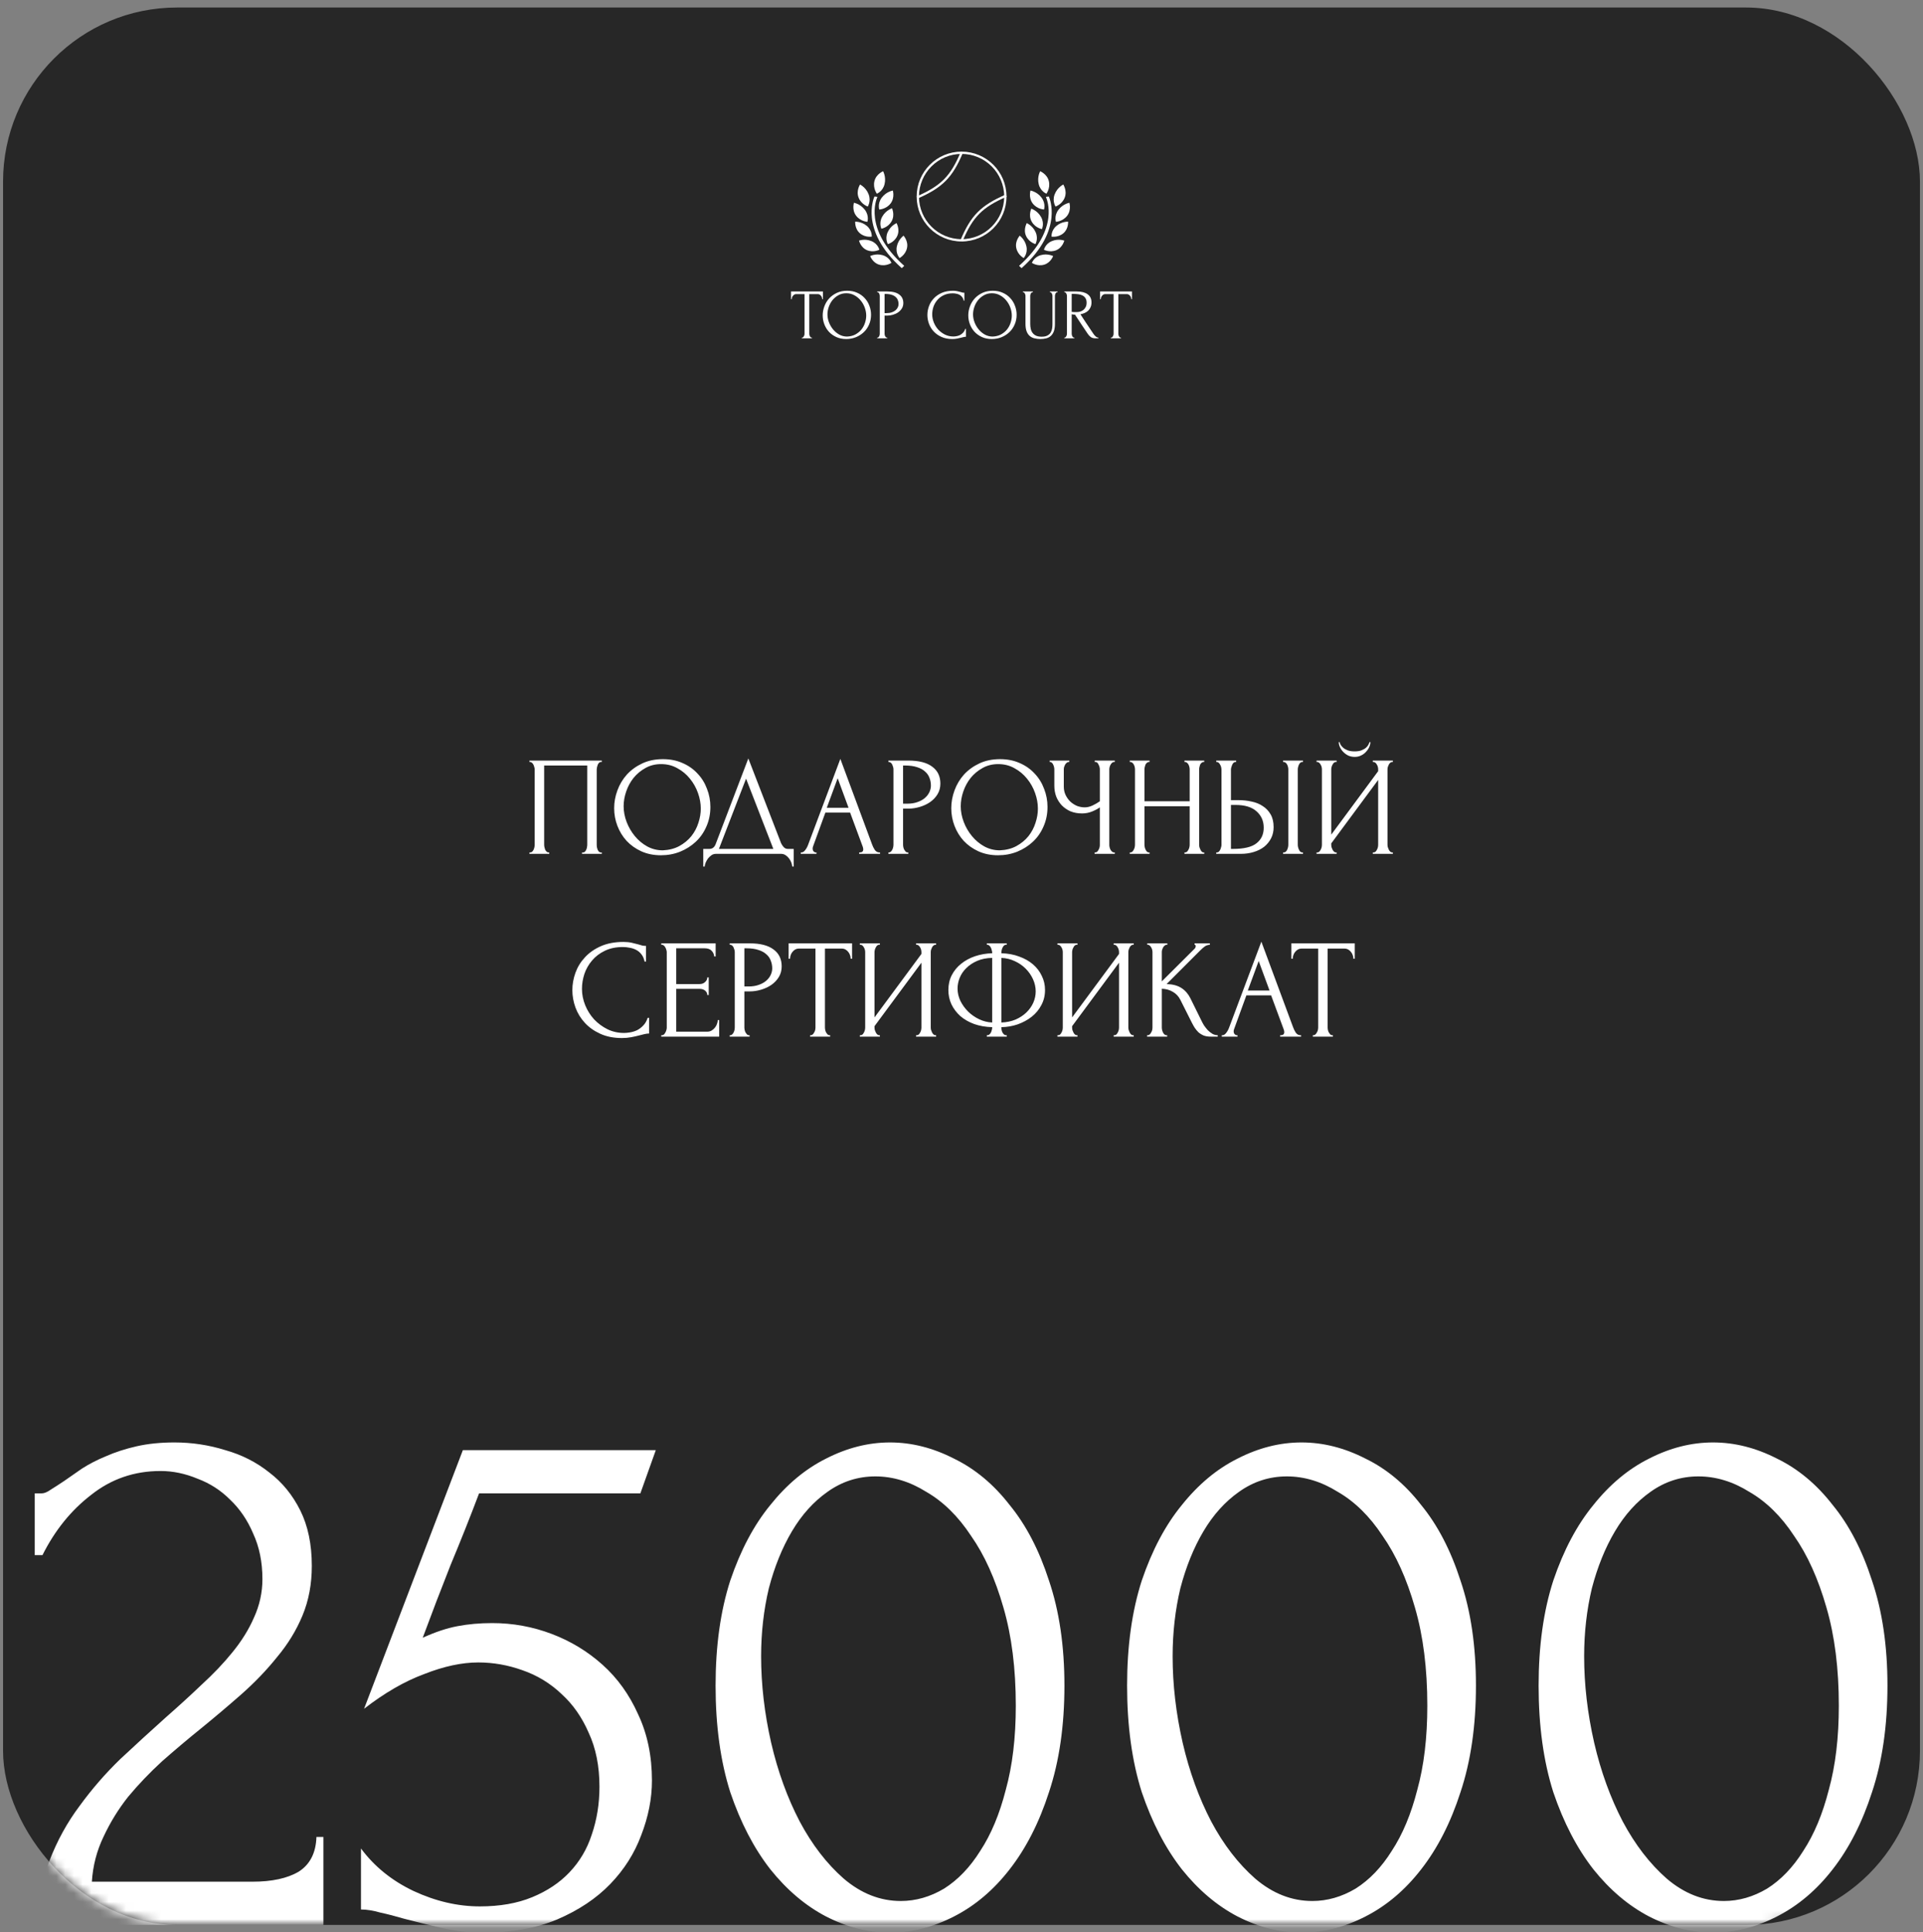 <?xml version="1.0" encoding="UTF-8"?> <svg xmlns="http://www.w3.org/2000/svg" width="221" height="222" viewBox="0 0 221 222" fill="none"><rect x="0" y="0" width="221" height="222" fill="#808080" stroke="none"/><rect x="0.352" y="0.863" width="220.297" height="220.297" rx="20" fill="#272727"></rect><mask id="mask0_430_1244" style="mask-type:alpha" maskUnits="userSpaceOnUse" x="0" y="0" width="221" height="222"><rect x="0.352" y="0.863" width="220.297" height="220.297" rx="20" fill="white"></rect></mask><g mask="url(#mask0_430_1244)"><path d="M93.268 38.791H93.309V38.872H92.15V38.791H92.191C92.234 38.791 92.273 38.775 92.305 38.742C92.338 38.709 92.365 38.671 92.387 38.628C92.414 38.584 92.433 38.538 92.444 38.489C92.455 38.435 92.46 38.386 92.46 38.342V33.79H91.514C91.427 33.79 91.351 33.809 91.285 33.847C91.22 33.885 91.166 33.934 91.122 33.994C91.079 34.048 91.046 34.111 91.024 34.181C91.003 34.247 90.992 34.312 90.992 34.377H90.91V33.488H94.573V34.377H94.492C94.492 34.312 94.481 34.247 94.459 34.181C94.437 34.111 94.405 34.048 94.361 33.994C94.318 33.934 94.263 33.885 94.198 33.847C94.133 33.809 94.057 33.79 93.97 33.79H93.007V38.342C93.007 38.386 93.012 38.435 93.023 38.489C93.034 38.538 93.05 38.584 93.072 38.628C93.099 38.671 93.126 38.709 93.154 38.742C93.186 38.775 93.224 38.791 93.268 38.791ZM97.363 33.406C97.787 33.406 98.168 33.482 98.505 33.635C98.843 33.782 99.128 33.983 99.362 34.238C99.601 34.489 99.784 34.782 99.909 35.12C100.039 35.451 100.104 35.799 100.104 36.164C100.104 36.572 100.028 36.947 99.876 37.29C99.729 37.632 99.525 37.926 99.264 38.171C99.003 38.416 98.698 38.609 98.35 38.75C98.008 38.886 97.641 38.954 97.249 38.954C96.83 38.954 96.452 38.878 96.115 38.725C95.783 38.573 95.5 38.372 95.266 38.122C95.038 37.872 94.861 37.583 94.736 37.257C94.611 36.931 94.549 36.591 94.549 36.237C94.549 35.889 94.611 35.547 94.736 35.209C94.861 34.867 95.043 34.562 95.283 34.295C95.528 34.029 95.824 33.814 96.172 33.651C96.52 33.488 96.917 33.406 97.363 33.406ZM97.355 38.669C97.719 38.652 98.038 38.571 98.31 38.424C98.587 38.271 98.818 38.081 99.003 37.853C99.188 37.619 99.324 37.363 99.411 37.086C99.503 36.808 99.55 36.534 99.55 36.262C99.55 35.963 99.495 35.661 99.386 35.356C99.278 35.051 99.123 34.777 98.921 34.532C98.72 34.282 98.478 34.081 98.195 33.928C97.918 33.771 97.605 33.692 97.257 33.692C96.92 33.692 96.618 33.768 96.352 33.92C96.085 34.067 95.857 34.258 95.666 34.491C95.481 34.725 95.34 34.986 95.242 35.275C95.144 35.563 95.095 35.846 95.095 36.123C95.095 36.422 95.152 36.724 95.266 37.029C95.381 37.328 95.538 37.6 95.74 37.844C95.941 38.089 96.177 38.288 96.45 38.44C96.727 38.592 97.029 38.669 97.355 38.669ZM100.812 33.488H101.971C102.574 33.488 103.031 33.605 103.341 33.839C103.657 34.067 103.814 34.393 103.814 34.818C103.814 35.046 103.76 35.25 103.651 35.429C103.542 35.609 103.398 35.761 103.219 35.886C103.045 36.006 102.846 36.099 102.623 36.164C102.406 36.229 102.188 36.262 101.971 36.262H101.661V38.342C101.661 38.386 101.666 38.435 101.677 38.489C101.688 38.538 101.704 38.584 101.726 38.628C101.753 38.671 101.78 38.709 101.807 38.742C101.84 38.775 101.878 38.791 101.922 38.791H101.962V38.872H100.812V38.791H100.853C100.891 38.791 100.926 38.775 100.959 38.742C100.992 38.709 101.019 38.671 101.041 38.628C101.062 38.584 101.079 38.538 101.09 38.489C101.1 38.435 101.106 38.386 101.106 38.342V33.994C101.106 33.917 101.084 33.831 101.041 33.733C100.997 33.635 100.934 33.58 100.853 33.569H100.812V33.488ZM101.661 33.773V35.976H101.905C102.123 35.976 102.316 35.946 102.485 35.886C102.659 35.827 102.803 35.748 102.917 35.65C103.031 35.552 103.118 35.44 103.178 35.315C103.238 35.19 103.268 35.062 103.268 34.932C103.268 34.774 103.241 34.627 103.186 34.491C103.137 34.35 103.053 34.227 102.933 34.124C102.819 34.015 102.667 33.931 102.476 33.871C102.286 33.806 102.052 33.773 101.775 33.773H101.661ZM109.5 33.7C109.098 33.7 108.747 33.773 108.448 33.92C108.154 34.062 107.909 34.249 107.713 34.483C107.518 34.712 107.371 34.97 107.273 35.258C107.18 35.547 107.134 35.832 107.134 36.115C107.134 36.436 107.197 36.751 107.322 37.061C107.447 37.366 107.618 37.638 107.836 37.877C108.059 38.111 108.317 38.301 108.611 38.448C108.905 38.59 109.223 38.66 109.565 38.66C109.663 38.66 109.777 38.649 109.908 38.628C110.044 38.606 110.177 38.565 110.308 38.505C110.438 38.44 110.558 38.35 110.667 38.236C110.781 38.122 110.868 37.972 110.928 37.787H111.009V38.693C110.928 38.693 110.841 38.704 110.748 38.725C110.661 38.747 110.563 38.772 110.455 38.799C110.313 38.837 110.155 38.872 109.981 38.905C109.813 38.938 109.633 38.954 109.443 38.954C108.97 38.954 108.554 38.872 108.195 38.709C107.836 38.546 107.537 38.334 107.297 38.073C107.058 37.812 106.879 37.518 106.759 37.192C106.639 36.86 106.579 36.526 106.579 36.188C106.579 35.851 106.639 35.517 106.759 35.185C106.879 34.853 107.061 34.557 107.305 34.295C107.55 34.029 107.858 33.814 108.227 33.651C108.597 33.488 109.032 33.406 109.533 33.406C109.712 33.406 109.873 33.423 110.014 33.455C110.161 33.488 110.291 33.52 110.406 33.553C110.487 33.58 110.561 33.602 110.626 33.618C110.697 33.629 110.765 33.635 110.83 33.635V34.54H110.748C110.716 34.372 110.656 34.233 110.569 34.124C110.482 34.01 110.379 33.923 110.259 33.863C110.145 33.803 110.02 33.763 109.884 33.741C109.753 33.714 109.625 33.7 109.5 33.7ZM114.094 33.406C114.519 33.406 114.899 33.482 115.236 33.635C115.574 33.782 115.859 33.983 116.093 34.238C116.332 34.489 116.515 34.782 116.64 35.12C116.77 35.451 116.836 35.799 116.836 36.164C116.836 36.572 116.759 36.947 116.607 37.29C116.46 37.632 116.256 37.926 115.995 38.171C115.734 38.416 115.43 38.609 115.082 38.75C114.739 38.886 114.372 38.954 113.98 38.954C113.561 38.954 113.183 38.878 112.846 38.725C112.514 38.573 112.231 38.372 111.998 38.122C111.769 37.872 111.592 37.583 111.467 37.257C111.342 36.931 111.28 36.591 111.28 36.237C111.28 35.889 111.342 35.547 111.467 35.209C111.592 34.867 111.775 34.562 112.014 34.295C112.259 34.029 112.555 33.814 112.903 33.651C113.251 33.488 113.648 33.406 114.094 33.406ZM114.086 38.669C114.451 38.652 114.769 38.571 115.041 38.424C115.318 38.271 115.549 38.081 115.734 37.853C115.919 37.619 116.055 37.363 116.142 37.086C116.235 36.808 116.281 36.534 116.281 36.262C116.281 35.963 116.226 35.661 116.118 35.356C116.009 35.051 115.854 34.777 115.653 34.532C115.451 34.282 115.209 34.081 114.926 33.928C114.649 33.771 114.336 33.692 113.988 33.692C113.651 33.692 113.349 33.768 113.083 33.92C112.816 34.067 112.588 34.258 112.397 34.491C112.212 34.725 112.071 34.986 111.973 35.275C111.875 35.563 111.826 35.846 111.826 36.123C111.826 36.422 111.883 36.724 111.998 37.029C112.112 37.328 112.27 37.6 112.471 37.844C112.672 38.089 112.909 38.288 113.181 38.44C113.458 38.592 113.76 38.669 114.086 38.669ZM117.551 33.488H118.71V33.569H118.669C118.626 33.569 118.587 33.586 118.555 33.618C118.522 33.646 118.492 33.681 118.465 33.724C118.443 33.768 118.427 33.814 118.416 33.863C118.405 33.912 118.4 33.956 118.4 33.994V37.216C118.4 37.428 118.422 37.624 118.465 37.804C118.509 37.983 118.582 38.138 118.685 38.269C118.789 38.399 118.925 38.503 119.093 38.579C119.262 38.649 119.469 38.685 119.713 38.685C119.985 38.685 120.203 38.641 120.366 38.554C120.529 38.467 120.654 38.356 120.741 38.22C120.828 38.078 120.885 37.921 120.913 37.746C120.94 37.572 120.953 37.401 120.953 37.233V33.994C120.953 33.956 120.948 33.912 120.937 33.863C120.926 33.814 120.907 33.768 120.88 33.724C120.858 33.681 120.831 33.646 120.798 33.618C120.766 33.586 120.73 33.569 120.692 33.569H120.652V33.488H121.541V33.569H121.5C121.457 33.569 121.418 33.586 121.386 33.618C121.359 33.646 121.331 33.681 121.304 33.724C121.282 33.768 121.266 33.814 121.255 33.863C121.244 33.912 121.239 33.956 121.239 33.994V37.208C121.239 37.562 121.195 37.853 121.108 38.081C121.021 38.304 120.902 38.481 120.749 38.611C120.597 38.742 120.418 38.832 120.211 38.881C120.01 38.929 119.795 38.954 119.567 38.954C119.322 38.954 119.093 38.927 118.881 38.872C118.675 38.823 118.495 38.734 118.343 38.603C118.19 38.473 118.071 38.296 117.984 38.073C117.897 37.844 117.853 37.559 117.853 37.216V33.994C117.853 33.956 117.848 33.912 117.837 33.863C117.826 33.814 117.807 33.768 117.78 33.724C117.758 33.681 117.731 33.646 117.698 33.618C117.666 33.586 117.63 33.569 117.592 33.569H117.551V33.488ZM123.425 38.791H123.466V38.872H122.316V38.791H122.357C122.395 38.791 122.43 38.775 122.463 38.742C122.495 38.709 122.522 38.671 122.544 38.628C122.571 38.584 122.59 38.538 122.601 38.489C122.612 38.435 122.618 38.386 122.618 38.342V33.994C122.618 33.956 122.612 33.912 122.601 33.863C122.59 33.814 122.571 33.768 122.544 33.724C122.522 33.681 122.495 33.646 122.463 33.618C122.43 33.586 122.395 33.569 122.357 33.569H122.316V33.488H123.735C124.279 33.488 124.698 33.594 124.992 33.806C125.291 34.018 125.44 34.331 125.44 34.744C125.44 34.951 125.405 35.133 125.334 35.291C125.269 35.443 125.179 35.576 125.065 35.691C124.951 35.799 124.815 35.889 124.657 35.96C124.505 36.025 124.342 36.074 124.168 36.107L124.755 37.004C124.897 37.222 125.041 37.437 125.188 37.649C125.334 37.855 125.479 38.07 125.62 38.293C125.658 38.347 125.699 38.405 125.742 38.465C125.791 38.524 125.84 38.579 125.889 38.628C125.944 38.677 125.998 38.717 126.052 38.75C126.112 38.777 126.172 38.791 126.232 38.791V38.872H125.881C125.663 38.872 125.484 38.821 125.343 38.717C125.207 38.609 125.092 38.483 125 38.342C124.755 37.983 124.51 37.619 124.266 37.249C124.026 36.879 123.787 36.515 123.548 36.156C123.488 36.15 123.423 36.145 123.352 36.139C123.287 36.129 123.224 36.118 123.164 36.107V38.342C123.164 38.386 123.17 38.435 123.181 38.489C123.191 38.538 123.208 38.584 123.23 38.628C123.257 38.671 123.284 38.709 123.311 38.742C123.344 38.775 123.382 38.791 123.425 38.791ZM123.164 33.765V35.837H123.205C123.249 35.843 123.317 35.848 123.409 35.854C123.507 35.854 123.627 35.854 123.768 35.854C123.882 35.854 124.002 35.837 124.127 35.805C124.257 35.767 124.377 35.707 124.486 35.625C124.6 35.538 124.693 35.427 124.763 35.291C124.839 35.155 124.877 34.984 124.877 34.777C124.877 34.57 124.837 34.402 124.755 34.271C124.679 34.141 124.57 34.037 124.429 33.961C124.293 33.885 124.127 33.833 123.931 33.806C123.735 33.779 123.52 33.765 123.287 33.765H123.164ZM128.786 38.791H128.826V38.872H127.668V38.791H127.709C127.752 38.791 127.79 38.775 127.823 38.742C127.856 38.709 127.883 38.671 127.905 38.628C127.932 38.584 127.951 38.538 127.962 38.489C127.973 38.435 127.978 38.386 127.978 38.342V33.79H127.032C126.945 33.79 126.868 33.809 126.803 33.847C126.738 33.885 126.684 33.934 126.64 33.994C126.597 34.048 126.564 34.111 126.542 34.181C126.52 34.247 126.509 34.312 126.509 34.377H126.428V33.488H130.091V34.377H130.009C130.009 34.312 129.999 34.247 129.977 34.181C129.955 34.111 129.922 34.048 129.879 33.994C129.835 33.934 129.781 33.885 129.716 33.847C129.65 33.809 129.574 33.79 129.487 33.79H128.525V38.342C128.525 38.386 128.53 38.435 128.541 38.489C128.552 38.538 128.568 38.584 128.59 38.628C128.617 38.671 128.644 38.709 128.671 38.742C128.704 38.775 128.742 38.791 128.786 38.791Z" fill="white"></path><path d="M119.691 22.696L119.691 22.696C119.416 22.334 119.081 22.129 118.815 22.015C118.682 21.957 118.566 21.923 118.484 21.903C118.462 21.898 118.443 21.893 118.426 21.89C118.421 21.91 118.415 21.935 118.409 21.964C118.389 22.055 118.369 22.185 118.366 22.337C118.359 22.641 118.419 23.027 118.684 23.375L118.684 23.375C118.949 23.724 119.29 23.899 119.567 23.987C119.705 24.03 119.826 24.052 119.912 24.063C119.941 24.067 119.966 24.069 119.987 24.071C119.991 24.054 119.996 24.033 120.001 24.009C120.018 23.931 120.034 23.819 120.034 23.684C120.033 23.414 119.964 23.055 119.691 22.696Z" fill="white"></path><path d="M119.647 24.938L119.647 24.938C119.428 24.545 119.129 24.297 118.884 24.148C118.762 24.073 118.654 24.023 118.576 23.992C118.556 23.984 118.537 23.977 118.521 23.971C118.513 23.991 118.504 24.014 118.494 24.041C118.462 24.128 118.424 24.252 118.399 24.4C118.35 24.697 118.355 25.084 118.566 25.461L118.566 25.461C118.777 25.84 119.086 26.058 119.344 26.183C119.473 26.245 119.589 26.284 119.672 26.306C119.7 26.314 119.724 26.32 119.743 26.324C119.75 26.308 119.758 26.289 119.766 26.266C119.793 26.192 119.825 26.084 119.844 25.952C119.881 25.688 119.864 25.327 119.647 24.938Z" fill="white"></path><path d="M119.02 26.678L119.02 26.678C118.839 26.274 118.567 26.005 118.34 25.838C118.227 25.754 118.125 25.696 118.052 25.659C118.032 25.649 118.015 25.641 117.999 25.634C117.99 25.652 117.979 25.674 117.967 25.7C117.928 25.783 117.88 25.901 117.843 26.044C117.77 26.33 117.741 26.71 117.915 27.098L117.915 27.098C118.09 27.488 118.374 27.729 118.616 27.873C118.737 27.945 118.848 27.993 118.927 28.022C118.954 28.032 118.977 28.04 118.996 28.046C119.004 28.03 119.013 28.012 119.023 27.991C119.056 27.92 119.097 27.817 119.126 27.689C119.185 27.434 119.199 27.078 119.02 26.678Z" fill="white"></path><path d="M117.963 28.315L117.963 28.315C117.872 27.882 117.664 27.562 117.478 27.35C117.385 27.244 117.298 27.165 117.235 27.113C117.218 27.099 117.202 27.087 117.189 27.077C117.176 27.093 117.16 27.112 117.143 27.135C117.087 27.207 117.015 27.313 116.949 27.445C116.815 27.709 116.707 28.073 116.794 28.489L116.794 28.489C116.881 28.907 117.107 29.204 117.313 29.397C117.416 29.493 117.513 29.563 117.585 29.609C117.608 29.624 117.629 29.636 117.646 29.646C117.658 29.633 117.671 29.617 117.685 29.598C117.732 29.537 117.794 29.445 117.85 29.326C117.962 29.089 118.052 28.745 117.963 28.315Z" fill="white"></path><path d="M119.375 21.163V21.163C119.266 20.721 119.317 20.332 119.395 20.053C119.434 19.913 119.48 19.802 119.516 19.726C119.526 19.705 119.535 19.687 119.542 19.672C119.562 19.681 119.585 19.692 119.611 19.705C119.694 19.747 119.808 19.813 119.928 19.906C120.169 20.091 120.432 20.381 120.536 20.805V20.805C120.64 21.232 120.562 21.607 120.457 21.877C120.405 22.012 120.345 22.12 120.299 22.194C120.284 22.219 120.27 22.24 120.259 22.256C120.243 22.249 120.223 22.24 120.202 22.229C120.13 22.193 120.032 22.135 119.928 22.05C119.719 21.88 119.483 21.601 119.375 21.163Z" fill="white"></path><path d="M121.208 22.326L121.208 22.326C121.371 21.901 121.635 21.611 121.858 21.427C121.97 21.334 122.071 21.269 122.144 21.227C122.164 21.215 122.181 21.206 122.197 21.198C122.207 21.216 122.22 21.238 122.234 21.264C122.278 21.346 122.334 21.465 122.38 21.61C122.471 21.899 122.522 22.288 122.365 22.695L122.365 22.695C122.208 23.105 121.93 23.369 121.689 23.53C121.569 23.611 121.459 23.666 121.379 23.701C121.352 23.712 121.329 23.721 121.31 23.729C121.3 23.713 121.29 23.695 121.278 23.674C121.24 23.603 121.193 23.5 121.156 23.37C121.081 23.111 121.046 22.747 121.208 22.326Z" fill="white"></path><path d="M121.638 24.108L121.638 24.108C121.911 23.744 122.245 23.538 122.511 23.422C122.644 23.364 122.759 23.329 122.841 23.309C122.863 23.303 122.882 23.299 122.899 23.295C122.905 23.316 122.911 23.341 122.917 23.369C122.937 23.461 122.957 23.59 122.962 23.742C122.97 24.046 122.911 24.433 122.648 24.782L122.648 24.782C122.384 25.132 122.044 25.308 121.768 25.398C121.63 25.442 121.509 25.465 121.423 25.476C121.394 25.48 121.369 25.482 121.349 25.484C121.344 25.467 121.339 25.446 121.334 25.422C121.317 25.344 121.3 25.232 121.299 25.097C121.299 24.827 121.366 24.468 121.638 24.108Z" fill="white"></path><path d="M121.404 25.961L121.404 25.961C121.735 25.68 122.09 25.557 122.362 25.505C122.498 25.479 122.613 25.47 122.693 25.468C122.715 25.468 122.734 25.468 122.75 25.468C122.751 25.488 122.752 25.513 122.751 25.541C122.751 25.63 122.743 25.756 122.715 25.898C122.659 26.183 122.523 26.532 122.205 26.802L122.205 26.802C121.885 27.073 121.531 27.166 121.255 27.192C121.117 27.204 120.999 27.2 120.917 27.192C120.889 27.189 120.865 27.187 120.846 27.184C120.845 27.167 120.845 27.147 120.845 27.123C120.845 27.047 120.853 26.939 120.881 26.813C120.937 26.561 121.075 26.24 121.404 25.961Z" fill="white"></path><path d="M120.881 27.702L120.881 27.702C121.283 27.535 121.658 27.527 121.933 27.561C122.071 27.578 122.183 27.605 122.26 27.628C122.281 27.634 122.299 27.64 122.314 27.645C122.309 27.665 122.302 27.688 122.293 27.715C122.265 27.799 122.219 27.916 122.149 28.043C122.009 28.297 121.772 28.588 121.387 28.747L121.387 28.747C120.999 28.908 120.634 28.888 120.363 28.828C120.228 28.797 120.117 28.757 120.041 28.724C120.015 28.713 119.993 28.703 119.976 28.695C119.98 28.679 119.986 28.659 119.993 28.637C120.017 28.564 120.058 28.464 120.123 28.352C120.253 28.13 120.483 27.867 120.881 27.702Z" fill="white"></path><path d="M119.602 29.318L119.602 29.318C120.02 29.197 120.393 29.231 120.663 29.295C120.797 29.327 120.906 29.366 120.98 29.398C121 29.406 121.017 29.414 121.032 29.421C121.025 29.439 121.015 29.462 121.003 29.488C120.966 29.569 120.907 29.68 120.823 29.798C120.655 30.035 120.388 30.297 119.987 30.413L119.987 30.413C119.584 30.529 119.223 30.469 118.961 30.378C118.83 30.333 118.725 30.281 118.652 30.24C118.628 30.226 118.608 30.214 118.591 30.203C118.597 30.188 118.605 30.169 118.615 30.148C118.647 30.078 118.698 29.983 118.776 29.88C118.93 29.673 119.187 29.437 119.602 29.318Z" fill="white"></path><path d="M120.198 22.618L120.542 22.579C120.645 22.824 120.97 23.717 120.836 25.012C120.68 26.52 119.9 28.584 117.402 30.809L117.116 30.543C119.515 28.405 120.306 26.457 120.481 25.015C120.636 23.738 120.308 22.866 120.198 22.618Z" fill="white"></path><path d="M101.344 22.696L101.344 22.696C101.619 22.334 101.954 22.129 102.22 22.015C102.353 21.957 102.469 21.923 102.551 21.903C102.573 21.898 102.592 21.893 102.609 21.89C102.615 21.91 102.62 21.935 102.627 21.964C102.646 22.055 102.666 22.185 102.67 22.337C102.676 22.641 102.616 23.027 102.351 23.375L102.351 23.375C102.086 23.724 101.745 23.899 101.469 23.987C101.33 24.03 101.209 24.052 101.123 24.063C101.094 24.067 101.069 24.069 101.049 24.071C101.044 24.054 101.039 24.033 101.034 24.009C101.017 23.931 101.001 23.819 101.001 23.684C101.002 23.414 101.071 23.055 101.344 22.696Z" fill="white"></path><path d="M101.389 24.895L101.389 24.895C101.607 24.502 101.906 24.254 102.151 24.105C102.273 24.03 102.382 23.98 102.459 23.949C102.48 23.941 102.498 23.934 102.514 23.928C102.522 23.948 102.531 23.971 102.541 23.998C102.573 24.085 102.611 24.209 102.636 24.357C102.685 24.654 102.68 25.041 102.47 25.418L102.469 25.418C102.258 25.797 101.949 26.016 101.691 26.14C101.562 26.202 101.446 26.241 101.363 26.263C101.336 26.271 101.312 26.277 101.292 26.281C101.285 26.265 101.277 26.246 101.269 26.223C101.242 26.149 101.21 26.041 101.191 25.909C101.155 25.645 101.171 25.284 101.389 24.895Z" fill="white"></path><path d="M102.015 26.68L102.015 26.68C102.196 26.276 102.468 26.007 102.695 25.84C102.808 25.756 102.91 25.698 102.984 25.661C103.003 25.651 103.021 25.642 103.036 25.636C103.045 25.654 103.057 25.676 103.069 25.702C103.107 25.785 103.155 25.903 103.192 26.046C103.266 26.332 103.294 26.712 103.12 27.1L103.12 27.1C102.946 27.489 102.661 27.731 102.419 27.875C102.298 27.947 102.188 27.995 102.108 28.024C102.082 28.034 102.058 28.042 102.04 28.048C102.031 28.032 102.022 28.014 102.012 27.992C101.979 27.922 101.938 27.819 101.909 27.691C101.85 27.436 101.836 27.08 102.015 26.68Z" fill="white"></path><path d="M103.069 28.315L103.069 28.315C103.159 27.882 103.367 27.562 103.553 27.35C103.646 27.244 103.733 27.165 103.797 27.113C103.814 27.099 103.829 27.087 103.842 27.077C103.856 27.093 103.871 27.112 103.889 27.135C103.944 27.207 104.016 27.313 104.083 27.445C104.216 27.709 104.325 28.073 104.238 28.489L104.238 28.489C104.15 28.907 103.924 29.204 103.718 29.397C103.615 29.493 103.518 29.563 103.447 29.609C103.423 29.624 103.402 29.636 103.385 29.646C103.374 29.633 103.361 29.617 103.346 29.598C103.299 29.537 103.237 29.445 103.181 29.326C103.069 29.089 102.979 28.745 103.069 28.315Z" fill="white"></path><path d="M101.656 21.163V21.163C101.765 20.721 101.714 20.332 101.636 20.053C101.597 19.913 101.551 19.802 101.515 19.726C101.506 19.705 101.497 19.687 101.489 19.672C101.47 19.681 101.446 19.692 101.42 19.705C101.337 19.747 101.223 19.813 101.103 19.906C100.862 20.091 100.6 20.381 100.495 20.805V20.805C100.391 21.232 100.469 21.607 100.574 21.877C100.627 22.012 100.686 22.12 100.732 22.194C100.747 22.219 100.761 22.24 100.772 22.256C100.789 22.249 100.808 22.24 100.83 22.229C100.901 22.193 100.999 22.135 101.103 22.05C101.312 21.88 101.549 21.601 101.656 21.163Z" fill="white"></path><path d="M99.827 22.326L99.827 22.326C99.664 21.901 99.4 21.611 99.177 21.427C99.065 21.334 98.964 21.269 98.891 21.227C98.871 21.215 98.854 21.206 98.839 21.198C98.828 21.216 98.815 21.238 98.801 21.264C98.757 21.346 98.701 21.465 98.655 21.61C98.564 21.899 98.513 22.288 98.67 22.695L98.67 22.695C98.827 23.105 99.105 23.369 99.346 23.53C99.466 23.611 99.577 23.666 99.656 23.701C99.683 23.712 99.707 23.721 99.726 23.729C99.735 23.713 99.745 23.695 99.757 23.674C99.795 23.603 99.842 23.5 99.879 23.37C99.954 23.111 99.989 22.747 99.827 22.326Z" fill="white"></path><path d="M99.397 24.108L99.397 24.108C99.124 23.744 98.79 23.538 98.524 23.422C98.391 23.364 98.276 23.329 98.194 23.309C98.172 23.303 98.153 23.299 98.136 23.295C98.131 23.316 98.125 23.341 98.118 23.369C98.099 23.461 98.078 23.59 98.074 23.742C98.065 24.046 98.124 24.433 98.387 24.782L98.387 24.782C98.651 25.132 98.991 25.308 99.267 25.398C99.405 25.442 99.526 25.465 99.612 25.476C99.641 25.48 99.666 25.482 99.686 25.484C99.691 25.467 99.696 25.446 99.701 25.422C99.718 25.344 99.736 25.232 99.736 25.097C99.736 24.827 99.669 24.468 99.397 24.108Z" fill="white"></path><path d="M99.628 25.961L99.627 25.961C99.296 25.68 98.942 25.557 98.669 25.505C98.534 25.479 98.418 25.47 98.338 25.468C98.316 25.468 98.297 25.468 98.281 25.468C98.28 25.488 98.28 25.513 98.28 25.541C98.281 25.63 98.288 25.756 98.316 25.898C98.372 26.183 98.508 26.532 98.826 26.802L98.826 26.802C99.146 27.073 99.5 27.166 99.776 27.192C99.914 27.204 100.032 27.2 100.115 27.192C100.142 27.189 100.166 27.187 100.186 27.184C100.186 27.167 100.187 27.147 100.187 27.123C100.186 27.047 100.178 26.939 100.15 26.813C100.094 26.561 99.956 26.24 99.628 25.961Z" fill="white"></path><path d="M100.154 27.702L100.154 27.702C99.752 27.535 99.377 27.527 99.102 27.561C98.965 27.578 98.853 27.605 98.775 27.628C98.754 27.634 98.736 27.64 98.721 27.645C98.726 27.665 98.733 27.688 98.742 27.715C98.77 27.799 98.816 27.916 98.886 28.043C99.027 28.297 99.263 28.588 99.648 28.747L99.648 28.747C100.036 28.908 100.402 28.888 100.672 28.828C100.807 28.797 100.918 28.757 100.994 28.724C101.02 28.713 101.042 28.703 101.059 28.695C101.055 28.679 101.049 28.659 101.042 28.637C101.018 28.564 100.977 28.464 100.912 28.352C100.782 28.13 100.552 27.867 100.154 27.702Z" fill="white"></path><path d="M101.433 29.318L101.433 29.318C101.016 29.197 100.642 29.231 100.373 29.295C100.238 29.327 100.129 29.366 100.055 29.398C100.035 29.406 100.018 29.414 100.003 29.421C100.011 29.439 100.02 29.462 100.032 29.488C100.069 29.569 100.128 29.68 100.212 29.798C100.38 30.035 100.647 30.297 101.048 30.413L101.048 30.413C101.451 30.529 101.812 30.469 102.074 30.378C102.205 30.333 102.31 30.281 102.383 30.24C102.407 30.226 102.428 30.214 102.444 30.203C102.438 30.188 102.43 30.169 102.42 30.148C102.388 30.078 102.337 29.983 102.26 29.88C102.105 29.673 101.848 29.437 101.433 29.318Z" fill="white"></path><path d="M100.837 22.618L100.493 22.579C100.39 22.824 100.065 23.717 100.199 25.012C100.356 26.52 101.136 28.584 103.634 30.809L103.919 30.543C101.52 28.405 100.729 26.457 100.554 25.015C100.399 23.738 100.727 22.866 100.837 22.618Z" fill="white"></path><path d="M110.509 27.611C113.287 27.611 115.538 25.359 115.538 22.582C115.538 19.804 113.287 17.553 110.509 17.553C107.732 17.553 105.48 19.804 105.48 22.582C105.48 25.359 107.732 27.611 110.509 27.611Z" stroke="white" stroke-width="0.265"></path><path d="M110.537 17.5C109.359 20.323 108.224 21.455 105.402 22.688" stroke="white" stroke-width="0.265"></path><path d="M110.5 27.66C111.678 24.837 112.814 23.706 115.635 22.473" stroke="white" stroke-width="0.265"></path><path d="M60.848 97.939H60.93C61.016 97.939 61.092 97.912 61.157 97.858C61.222 97.793 61.276 97.717 61.319 97.631C61.363 97.533 61.395 97.436 61.417 97.338C61.438 97.23 61.449 97.133 61.449 97.046V88.391C61.449 88.315 61.433 88.228 61.401 88.131C61.379 88.033 61.346 87.941 61.303 87.855C61.26 87.768 61.206 87.698 61.141 87.644C61.076 87.579 61.005 87.546 60.93 87.546H60.848V87.384H69.163V87.546H69.033C68.957 87.546 68.892 87.579 68.838 87.644C68.784 87.698 68.735 87.773 68.692 87.871C68.659 87.958 68.632 88.05 68.611 88.147C68.589 88.244 68.578 88.326 68.578 88.391V97.046C68.578 97.133 68.584 97.225 68.594 97.322C68.616 97.419 68.643 97.517 68.676 97.614C68.719 97.701 68.768 97.777 68.822 97.842C68.887 97.907 68.957 97.939 69.033 97.939H69.163V98.102H66.889V97.939H67.035C67.111 97.939 67.176 97.907 67.23 97.842C67.295 97.777 67.344 97.701 67.376 97.614C67.42 97.528 67.447 97.436 67.458 97.338C67.479 97.23 67.49 97.133 67.49 97.046V87.952H62.537V97.046C62.537 97.133 62.548 97.23 62.57 97.338C62.591 97.436 62.618 97.528 62.651 97.614C62.694 97.701 62.748 97.777 62.813 97.842C62.878 97.907 62.954 97.939 63.041 97.939H63.122V98.102H60.848V97.939ZM76.185 87.221C77.029 87.221 77.787 87.373 78.458 87.676C79.13 87.968 79.698 88.369 80.163 88.878C80.64 89.376 81.002 89.96 81.251 90.632C81.511 91.292 81.641 91.985 81.641 92.71C81.641 93.522 81.49 94.269 81.187 94.951C80.894 95.633 80.488 96.218 79.969 96.705C79.449 97.192 78.843 97.576 78.15 97.858C77.468 98.129 76.737 98.264 75.958 98.264C75.124 98.264 74.372 98.112 73.7 97.809C73.04 97.506 72.477 97.106 72.011 96.608C71.557 96.11 71.205 95.536 70.956 94.886C70.707 94.237 70.582 93.56 70.582 92.856C70.582 92.163 70.707 91.481 70.956 90.81C71.205 90.128 71.568 89.522 72.044 88.991C72.531 88.461 73.121 88.033 73.814 87.709C74.507 87.384 75.297 87.221 76.185 87.221ZM76.169 97.696C76.894 97.663 77.527 97.501 78.069 97.208C78.621 96.905 79.081 96.526 79.449 96.072C79.817 95.606 80.088 95.097 80.261 94.545C80.445 93.993 80.537 93.446 80.537 92.905C80.537 92.31 80.429 91.709 80.212 91.103C79.996 90.496 79.687 89.95 79.287 89.462C78.886 88.964 78.404 88.564 77.841 88.261C77.289 87.947 76.667 87.79 75.974 87.79C75.303 87.79 74.702 87.941 74.171 88.244C73.641 88.537 73.186 88.916 72.807 89.381C72.439 89.847 72.158 90.366 71.963 90.94C71.768 91.514 71.671 92.077 71.671 92.629C71.671 93.224 71.784 93.825 72.011 94.431C72.239 95.027 72.553 95.568 72.953 96.055C73.354 96.543 73.825 96.938 74.366 97.241C74.918 97.544 75.519 97.696 76.169 97.696ZM91.214 97.533V99.563H91.051C91.04 99.422 91.002 99.265 90.938 99.092C90.873 98.919 90.781 98.757 90.661 98.605C90.553 98.464 90.423 98.345 90.272 98.248C90.12 98.15 89.952 98.102 89.768 98.102H82.282C82.098 98.102 81.93 98.15 81.779 98.248C81.627 98.356 81.492 98.481 81.373 98.621C81.264 98.773 81.172 98.935 81.097 99.108C81.032 99.282 80.994 99.433 80.983 99.563H80.821V97.533H81.535C81.882 97.533 82.125 97.333 82.266 96.932L86.001 87.14L89.768 96.884C89.844 97.046 89.947 97.198 90.077 97.338C90.207 97.468 90.358 97.533 90.531 97.533H91.214ZM82.623 97.533H88.875L85.741 89.462L82.623 97.533ZM98.737 97.939H98.818C99.078 97.939 99.208 97.82 99.208 97.582C99.208 97.495 99.192 97.403 99.159 97.306L97.698 93.36H94.856L93.443 97.241C93.41 97.328 93.394 97.409 93.394 97.484C93.394 97.625 93.432 97.739 93.508 97.826C93.584 97.901 93.665 97.939 93.751 97.939H93.833V98.102H92.03V97.939H92.111C92.252 97.939 92.388 97.858 92.517 97.696C92.658 97.522 92.772 97.322 92.858 97.095L96.577 87.189L100.215 96.997C100.29 97.214 100.393 97.425 100.523 97.631C100.664 97.836 100.843 97.939 101.059 97.939H101.14V98.102H98.737V97.939ZM95.018 92.808H97.519L96.269 89.414L95.018 92.808ZM102.096 87.384H104.402C105.604 87.384 106.513 87.617 107.13 88.082C107.758 88.537 108.072 89.186 108.072 90.031C108.072 90.485 107.964 90.891 107.747 91.249C107.531 91.606 107.244 91.909 106.886 92.158C106.54 92.396 106.145 92.58 105.701 92.71C105.268 92.84 104.835 92.905 104.402 92.905H103.785V97.046C103.785 97.133 103.796 97.23 103.817 97.338C103.839 97.436 103.871 97.528 103.915 97.614C103.969 97.701 104.023 97.777 104.077 97.842C104.142 97.907 104.218 97.939 104.304 97.939H104.386V98.102H102.096V97.939H102.177C102.253 97.939 102.323 97.907 102.388 97.842C102.453 97.777 102.507 97.701 102.551 97.614C102.594 97.528 102.626 97.436 102.648 97.338C102.67 97.23 102.681 97.133 102.681 97.046V88.391C102.681 88.239 102.637 88.066 102.551 87.871C102.464 87.676 102.339 87.568 102.177 87.546H102.096V87.384ZM103.785 87.952V92.337H104.272C104.705 92.337 105.089 92.277 105.425 92.158C105.771 92.039 106.058 91.882 106.286 91.687C106.513 91.492 106.686 91.27 106.805 91.021C106.924 90.772 106.984 90.518 106.984 90.258C106.984 89.944 106.93 89.652 106.821 89.381C106.724 89.1 106.556 88.856 106.318 88.65C106.091 88.434 105.788 88.266 105.409 88.147C105.03 88.017 104.564 87.952 104.012 87.952H103.785ZM114.927 87.221C115.772 87.221 116.529 87.373 117.201 87.676C117.872 87.968 118.44 88.369 118.906 88.878C119.382 89.376 119.745 89.96 119.994 90.632C120.254 91.292 120.384 91.985 120.384 92.71C120.384 93.522 120.232 94.269 119.929 94.951C119.637 95.633 119.231 96.218 118.711 96.705C118.191 97.192 117.585 97.576 116.892 97.858C116.21 98.129 115.479 98.264 114.7 98.264C113.866 98.264 113.114 98.112 112.443 97.809C111.782 97.506 111.219 97.106 110.754 96.608C110.299 96.11 109.947 95.536 109.698 94.886C109.449 94.237 109.325 93.56 109.325 92.856C109.325 92.163 109.449 91.481 109.698 90.81C109.947 90.128 110.31 89.522 110.786 88.991C111.273 88.461 111.863 88.033 112.556 87.709C113.249 87.384 114.039 87.221 114.927 87.221ZM114.911 97.696C115.636 97.663 116.27 97.501 116.811 97.208C117.363 96.905 117.823 96.526 118.191 96.072C118.559 95.606 118.83 95.097 119.003 94.545C119.187 93.993 119.279 93.446 119.279 92.905C119.279 92.31 119.171 91.709 118.954 91.103C118.738 90.496 118.429 89.95 118.029 89.462C117.628 88.964 117.147 88.564 116.584 88.261C116.031 87.947 115.409 87.79 114.716 87.79C114.045 87.79 113.444 87.941 112.914 88.244C112.383 88.537 111.928 88.916 111.549 89.381C111.181 89.847 110.9 90.366 110.705 90.94C110.51 91.514 110.413 92.077 110.413 92.629C110.413 93.224 110.526 93.825 110.754 94.431C110.981 95.027 111.295 95.568 111.696 96.055C112.096 96.543 112.567 96.938 113.108 97.241C113.661 97.544 114.261 97.696 114.911 97.696ZM125.797 97.939H125.878C125.954 97.939 126.024 97.912 126.089 97.858C126.154 97.793 126.208 97.717 126.252 97.631C126.306 97.544 126.344 97.452 126.365 97.355C126.387 97.257 126.398 97.165 126.398 97.079V92.759C126.181 92.921 125.889 93.078 125.521 93.23C125.153 93.381 124.763 93.457 124.352 93.457C123.865 93.457 123.421 93.376 123.02 93.214C122.63 93.04 122.295 92.808 122.013 92.515C121.743 92.223 121.531 91.887 121.38 91.508C121.239 91.119 121.169 90.707 121.169 90.274V88.391C121.169 88.315 121.158 88.228 121.136 88.131C121.115 88.033 121.082 87.941 121.039 87.855C121.006 87.768 120.958 87.698 120.893 87.644C120.839 87.579 120.779 87.546 120.714 87.546H120.633V87.384H122.89V87.546H122.809C122.722 87.546 122.647 87.579 122.582 87.644C122.517 87.698 122.457 87.768 122.403 87.855C122.36 87.941 122.322 88.033 122.289 88.131C122.268 88.228 122.257 88.315 122.257 88.391V90.372C122.257 90.729 122.327 91.054 122.468 91.346C122.609 91.638 122.793 91.893 123.02 92.109C123.247 92.315 123.502 92.477 123.783 92.597C124.076 92.705 124.368 92.759 124.66 92.759C124.953 92.759 125.25 92.689 125.553 92.548C125.857 92.407 126.138 92.245 126.398 92.061V88.391C126.398 88.315 126.387 88.234 126.365 88.147C126.344 88.05 126.311 87.963 126.268 87.887C126.235 87.801 126.192 87.725 126.138 87.66C126.084 87.595 126.019 87.557 125.943 87.546H125.813V87.384H128.119V87.546H127.989C127.913 87.557 127.843 87.595 127.778 87.66C127.713 87.725 127.659 87.801 127.616 87.887C127.572 87.963 127.54 88.05 127.518 88.147C127.497 88.234 127.486 88.315 127.486 88.391V97.079C127.486 97.154 127.497 97.241 127.518 97.338C127.54 97.436 127.572 97.528 127.616 97.614C127.659 97.69 127.713 97.76 127.778 97.826C127.843 97.891 127.913 97.928 127.989 97.939H128.119V98.102H125.797V97.939ZM136.122 97.939H136.203C136.279 97.939 136.349 97.912 136.414 97.858C136.479 97.793 136.533 97.717 136.577 97.631C136.631 97.533 136.669 97.436 136.69 97.338C136.712 97.23 136.723 97.133 136.723 97.046V92.629H131.526V97.046C131.526 97.133 131.537 97.23 131.559 97.338C131.58 97.436 131.613 97.528 131.656 97.614C131.699 97.701 131.748 97.777 131.802 97.842C131.867 97.907 131.943 97.939 132.03 97.939H132.111V98.102H129.837V97.939H129.919C129.994 97.939 130.065 97.912 130.13 97.858C130.195 97.793 130.249 97.717 130.292 97.631C130.346 97.533 130.384 97.436 130.406 97.338C130.427 97.23 130.438 97.133 130.438 97.046V88.391C130.438 88.315 130.427 88.228 130.406 88.131C130.384 88.033 130.352 87.941 130.308 87.855C130.265 87.768 130.211 87.698 130.146 87.644C130.081 87.579 130.005 87.546 129.919 87.546H129.837V87.384H132.111V87.546H132.03C131.943 87.546 131.867 87.579 131.802 87.644C131.737 87.698 131.683 87.768 131.64 87.855C131.607 87.941 131.58 88.033 131.559 88.131C131.537 88.228 131.526 88.315 131.526 88.391V92.061H136.723V88.391C136.723 88.315 136.712 88.228 136.69 88.131C136.669 88.033 136.636 87.941 136.593 87.855C136.549 87.768 136.495 87.698 136.43 87.644C136.365 87.579 136.29 87.546 136.203 87.546H136.122V87.384H138.395V87.546H138.314C138.228 87.546 138.152 87.579 138.087 87.644C138.022 87.698 137.968 87.768 137.924 87.855C137.892 87.941 137.865 88.033 137.843 88.131C137.822 88.228 137.811 88.315 137.811 88.391V97.046C137.811 97.133 137.822 97.23 137.843 97.338C137.876 97.436 137.914 97.528 137.957 97.614C138 97.701 138.049 97.777 138.103 97.842C138.168 97.907 138.238 97.939 138.314 97.939H138.395V98.102H136.122V97.939ZM139.777 97.939H139.858C139.934 97.939 140.004 97.912 140.069 97.858C140.134 97.793 140.188 97.717 140.231 97.631C140.275 97.544 140.307 97.452 140.329 97.355C140.361 97.257 140.378 97.171 140.378 97.095V88.439C140.378 88.364 140.367 88.272 140.345 88.163C140.323 88.055 140.286 87.958 140.231 87.871C140.188 87.784 140.134 87.709 140.069 87.644C140.004 87.579 139.934 87.546 139.858 87.546H139.777V87.384H142.066V87.546H141.953C141.801 87.568 141.682 87.687 141.596 87.903C141.509 88.109 141.466 88.288 141.466 88.439V91.931H142.375C142.873 91.931 143.36 91.985 143.837 92.093C144.324 92.191 144.751 92.364 145.119 92.613C145.498 92.851 145.801 93.17 146.029 93.571C146.256 93.961 146.37 94.448 146.37 95.032C146.37 95.509 146.272 95.936 146.078 96.315C145.883 96.694 145.617 97.019 145.282 97.29C144.946 97.549 144.546 97.75 144.08 97.891C143.625 98.031 143.133 98.102 142.602 98.102H139.777V97.939ZM141.709 97.533C142.965 97.533 143.864 97.317 144.405 96.884C144.957 96.451 145.233 95.855 145.233 95.097C145.233 94.329 144.957 93.701 144.405 93.214C143.864 92.726 143.062 92.483 142.002 92.483H141.466V97.533H141.709ZM147.458 87.384H149.748V87.546H149.618C149.542 87.557 149.472 87.595 149.407 87.66C149.352 87.725 149.304 87.801 149.26 87.887C149.228 87.963 149.201 88.05 149.179 88.147C149.158 88.234 149.147 88.315 149.147 88.391V97.046C149.147 97.133 149.158 97.225 149.179 97.322C149.201 97.419 149.233 97.517 149.277 97.614C149.32 97.701 149.369 97.777 149.423 97.842C149.488 97.896 149.558 97.928 149.634 97.939H149.748V98.102H147.458V97.939H147.539C147.626 97.939 147.701 97.912 147.766 97.858C147.831 97.793 147.885 97.717 147.929 97.631C147.972 97.533 148.005 97.436 148.026 97.338C148.048 97.23 148.059 97.133 148.059 97.046V88.391C148.059 88.315 148.048 88.228 148.026 88.131C148.005 88.033 147.972 87.941 147.929 87.855C147.885 87.768 147.831 87.698 147.766 87.644C147.701 87.579 147.626 87.546 147.539 87.546H147.458V87.384ZM157.492 85.257C157.492 85.441 157.449 85.63 157.362 85.825C157.276 86.02 157.151 86.204 156.989 86.377C156.837 86.55 156.648 86.691 156.42 86.799C156.204 86.907 155.96 86.962 155.69 86.962C155.43 86.962 155.186 86.913 154.959 86.815C154.742 86.707 154.553 86.572 154.391 86.409C154.228 86.247 154.098 86.063 154.001 85.857C153.903 85.652 153.855 85.451 153.855 85.257H153.952C153.963 85.321 153.995 85.413 154.05 85.532C154.114 85.652 154.212 85.771 154.342 85.89C154.472 86.009 154.645 86.112 154.861 86.198C155.078 86.285 155.349 86.328 155.673 86.328C156.009 86.328 156.28 86.285 156.485 86.198C156.702 86.112 156.875 86.009 157.005 85.89C157.135 85.771 157.227 85.652 157.281 85.532C157.335 85.413 157.373 85.321 157.395 85.257H157.492ZM157.768 97.939H157.849C157.936 97.939 158.012 97.912 158.077 97.858C158.142 97.793 158.196 97.717 158.239 97.631C158.293 97.533 158.331 97.436 158.353 97.338C158.375 97.23 158.385 97.133 158.385 97.046V89.609L152.994 96.9V97.046C152.994 97.133 153.005 97.23 153.026 97.338C153.059 97.436 153.097 97.528 153.14 97.614C153.183 97.701 153.238 97.777 153.303 97.842C153.367 97.907 153.443 97.939 153.53 97.939H153.611V98.102H151.305V97.939H151.386C151.473 97.939 151.549 97.912 151.614 97.858C151.679 97.793 151.733 97.717 151.776 97.631C151.83 97.533 151.868 97.436 151.89 97.338C151.911 97.23 151.922 97.133 151.922 97.046V88.391C151.922 88.315 151.911 88.228 151.89 88.131C151.868 88.033 151.83 87.941 151.776 87.855C151.733 87.768 151.679 87.698 151.614 87.644C151.549 87.579 151.473 87.546 151.386 87.546H151.305V87.384H153.611V87.546H153.481C153.405 87.557 153.335 87.595 153.27 87.66C153.216 87.725 153.167 87.801 153.124 87.887C153.081 87.963 153.048 88.05 153.026 88.147C153.005 88.234 152.994 88.315 152.994 88.391V95.893L158.385 88.602V88.391C158.385 88.315 158.375 88.228 158.353 88.131C158.331 88.033 158.293 87.941 158.239 87.855C158.196 87.768 158.142 87.698 158.077 87.644C158.012 87.579 157.936 87.546 157.849 87.546H157.768V87.384H160.074V87.546H159.993C159.906 87.546 159.831 87.579 159.766 87.644C159.701 87.698 159.647 87.768 159.603 87.855C159.56 87.941 159.522 88.033 159.49 88.131C159.468 88.228 159.457 88.315 159.457 88.391V97.046C159.457 97.133 159.468 97.225 159.49 97.322C159.522 97.419 159.56 97.517 159.603 97.614C159.647 97.701 159.701 97.777 159.766 97.842C159.831 97.907 159.906 97.939 159.993 97.939H160.074V98.102H157.768V97.939ZM71.592 108.806C70.791 108.806 70.092 108.952 69.497 109.244C68.912 109.526 68.425 109.899 68.035 110.365C67.646 110.82 67.353 111.334 67.158 111.908C66.974 112.481 66.882 113.05 66.882 113.613C66.882 114.251 67.007 114.879 67.256 115.496C67.505 116.103 67.846 116.644 68.279 117.12C68.723 117.586 69.237 117.965 69.822 118.257C70.406 118.539 71.04 118.679 71.722 118.679C71.916 118.679 72.144 118.658 72.404 118.614C72.674 118.571 72.939 118.49 73.199 118.371C73.459 118.241 73.697 118.062 73.914 117.835C74.141 117.608 74.314 117.31 74.433 116.942H74.596V118.744C74.433 118.744 74.26 118.766 74.076 118.809C73.903 118.853 73.708 118.901 73.492 118.955C73.21 119.031 72.896 119.102 72.55 119.167C72.214 119.231 71.857 119.264 71.478 119.264C70.536 119.264 69.708 119.102 68.993 118.777C68.279 118.452 67.683 118.03 67.207 117.51C66.731 116.99 66.374 116.406 66.135 115.756C65.897 115.096 65.778 114.43 65.778 113.759C65.778 113.088 65.897 112.422 66.135 111.761C66.374 111.101 66.736 110.511 67.223 109.991C67.71 109.461 68.322 109.033 69.058 108.709C69.795 108.384 70.661 108.221 71.657 108.221C72.014 108.221 72.333 108.254 72.615 108.319C72.907 108.384 73.167 108.449 73.394 108.514C73.557 108.568 73.703 108.611 73.833 108.644C73.973 108.665 74.109 108.676 74.239 108.676V110.479H74.076C74.011 110.143 73.892 109.867 73.719 109.65C73.546 109.423 73.34 109.25 73.102 109.131C72.875 109.012 72.626 108.93 72.355 108.887C72.095 108.833 71.841 108.806 71.592 108.806ZM75.993 118.939H76.074C76.161 118.939 76.237 118.912 76.302 118.858C76.367 118.793 76.421 118.717 76.464 118.631C76.518 118.544 76.556 118.452 76.578 118.355C76.61 118.257 76.627 118.165 76.627 118.079V109.391C76.627 109.315 76.61 109.228 76.578 109.131C76.556 109.033 76.518 108.941 76.464 108.855C76.421 108.768 76.367 108.698 76.302 108.644C76.237 108.579 76.161 108.546 76.074 108.546H75.993V108.384H82.245V109.894H82.083C82.061 109.645 81.964 109.428 81.791 109.244C81.617 109.05 81.347 108.952 80.979 108.952H77.715V113.061H80.41C80.659 113.061 80.865 112.985 81.027 112.833C81.201 112.682 81.287 112.503 81.287 112.297H81.45V114.327H81.287C81.287 114.132 81.206 113.965 81.044 113.824C80.881 113.683 80.67 113.613 80.41 113.613H77.715V118.533H81.271C81.477 118.533 81.655 118.484 81.807 118.387C81.958 118.29 82.083 118.176 82.18 118.046C82.289 117.905 82.364 117.759 82.408 117.608C82.462 117.445 82.489 117.31 82.489 117.202H82.651V119.102H75.993V118.939ZM83.859 108.384H86.165C87.366 108.384 88.276 108.617 88.893 109.082C89.521 109.537 89.835 110.186 89.835 111.031C89.835 111.485 89.726 111.891 89.51 112.249C89.293 112.606 89.006 112.909 88.649 113.158C88.303 113.396 87.908 113.58 87.464 113.71C87.031 113.84 86.598 113.905 86.165 113.905H85.547V118.046C85.547 118.133 85.558 118.23 85.58 118.338C85.602 118.436 85.634 118.528 85.677 118.614C85.732 118.701 85.786 118.777 85.84 118.842C85.905 118.907 85.981 118.939 86.067 118.939H86.148V119.102H83.859V118.939H83.94C84.016 118.939 84.086 118.907 84.151 118.842C84.216 118.777 84.27 118.701 84.313 118.614C84.357 118.528 84.389 118.436 84.411 118.338C84.432 118.23 84.443 118.133 84.443 118.046V109.391C84.443 109.239 84.4 109.066 84.313 108.871C84.227 108.676 84.102 108.568 83.94 108.546H83.859V108.384ZM85.547 108.952V113.337H86.035C86.468 113.337 86.852 113.277 87.188 113.158C87.534 113.039 87.821 112.882 88.048 112.687C88.276 112.492 88.449 112.27 88.568 112.021C88.687 111.772 88.747 111.518 88.747 111.258C88.747 110.944 88.692 110.652 88.584 110.381C88.487 110.1 88.319 109.856 88.081 109.65C87.853 109.434 87.55 109.266 87.171 109.147C86.793 109.017 86.327 108.952 85.775 108.952H85.547ZM95.326 118.939H95.407V119.102H93.101V118.939H93.182C93.269 118.939 93.345 118.907 93.41 118.842C93.475 118.777 93.529 118.701 93.572 118.614C93.626 118.528 93.664 118.436 93.686 118.338C93.707 118.23 93.718 118.133 93.718 118.046V108.985H91.835C91.661 108.985 91.51 109.023 91.38 109.098C91.25 109.174 91.142 109.272 91.055 109.391C90.968 109.499 90.903 109.623 90.86 109.764C90.817 109.894 90.795 110.024 90.795 110.154H90.633V108.384H97.924V110.154H97.762C97.762 110.024 97.74 109.894 97.697 109.764C97.653 109.623 97.588 109.499 97.502 109.391C97.415 109.272 97.307 109.174 97.177 109.098C97.047 109.023 96.896 108.985 96.722 108.985H94.806V118.046C94.806 118.133 94.817 118.23 94.839 118.338C94.86 118.436 94.893 118.528 94.936 118.614C94.99 118.701 95.044 118.777 95.099 118.842C95.163 118.907 95.239 118.939 95.326 118.939ZM105.277 118.939H105.358C105.445 118.939 105.52 118.912 105.585 118.858C105.65 118.793 105.704 118.717 105.748 118.631C105.802 118.533 105.84 118.436 105.861 118.338C105.883 118.23 105.894 118.133 105.894 118.046V110.609L100.502 117.9V118.046C100.502 118.133 100.513 118.23 100.535 118.338C100.567 118.436 100.605 118.528 100.649 118.614C100.692 118.701 100.746 118.777 100.811 118.842C100.876 118.907 100.952 118.939 101.038 118.939H101.12V119.102H98.814V118.939H98.895C98.981 118.939 99.057 118.912 99.122 118.858C99.187 118.793 99.241 118.717 99.284 118.631C99.339 118.533 99.376 118.436 99.398 118.338C99.42 118.23 99.431 118.133 99.431 118.046V109.391C99.431 109.315 99.42 109.228 99.398 109.131C99.376 109.033 99.339 108.941 99.284 108.855C99.241 108.768 99.187 108.698 99.122 108.644C99.057 108.579 98.981 108.546 98.895 108.546H98.814V108.384H101.12V108.546H100.99C100.914 108.557 100.843 108.595 100.779 108.66C100.724 108.725 100.676 108.801 100.632 108.887C100.589 108.963 100.557 109.05 100.535 109.147C100.513 109.234 100.502 109.315 100.502 109.391V116.893L105.894 109.602V109.391C105.894 109.315 105.883 109.228 105.861 109.131C105.84 109.033 105.802 108.941 105.748 108.855C105.704 108.768 105.65 108.698 105.585 108.644C105.52 108.579 105.445 108.546 105.358 108.546H105.277V108.384H107.583V108.546H107.501C107.415 108.546 107.339 108.579 107.274 108.644C107.209 108.698 107.155 108.768 107.112 108.855C107.068 108.941 107.031 109.033 106.998 109.131C106.976 109.228 106.966 109.315 106.966 109.391V118.046C106.966 118.133 106.976 118.225 106.998 118.322C107.031 118.42 107.068 118.517 107.112 118.614C107.155 118.701 107.209 118.777 107.274 118.842C107.339 118.907 107.415 118.939 107.501 118.939H107.583V119.102H105.277V118.939ZM113.409 108.384H115.698V108.546H115.568C115.493 108.557 115.422 108.595 115.357 108.66C115.303 108.725 115.255 108.801 115.211 108.887C115.168 108.974 115.135 109.071 115.114 109.179C115.092 109.277 115.081 109.364 115.081 109.439V109.521C115.828 109.542 116.505 109.667 117.111 109.894C117.728 110.111 118.259 110.408 118.703 110.787C119.147 111.166 119.488 111.61 119.726 112.119C119.975 112.617 120.099 113.158 120.099 113.743C120.099 114.381 119.958 114.961 119.677 115.48C119.406 116 119.038 116.444 118.573 116.812C118.107 117.18 117.571 117.472 116.965 117.689C116.37 117.894 115.742 118.003 115.081 118.014V118.095C115.081 118.171 115.092 118.257 115.114 118.355C115.135 118.452 115.168 118.544 115.211 118.631C115.265 118.717 115.325 118.793 115.39 118.858C115.455 118.912 115.531 118.939 115.617 118.939H115.698V119.102H113.409V118.939H113.49C113.566 118.939 113.636 118.912 113.701 118.858C113.777 118.793 113.836 118.717 113.88 118.631C113.923 118.544 113.955 118.452 113.977 118.355C114.01 118.257 114.026 118.171 114.026 118.095V118.014C113.268 117.992 112.581 117.873 111.963 117.656C111.346 117.429 110.816 117.126 110.372 116.747C109.939 116.357 109.598 115.908 109.349 115.399C109.111 114.89 108.992 114.338 108.992 113.743C108.992 113.115 109.122 112.546 109.381 112.038C109.652 111.518 110.015 111.079 110.469 110.722C110.924 110.354 111.455 110.067 112.061 109.862C112.678 109.656 113.333 109.542 114.026 109.521V109.439C114.026 109.364 114.01 109.277 113.977 109.179C113.955 109.071 113.923 108.974 113.88 108.887C113.836 108.801 113.782 108.725 113.717 108.66C113.652 108.595 113.582 108.557 113.506 108.546H113.409V108.384ZM110.047 113.58C110.047 114.057 110.155 114.528 110.372 114.993C110.599 115.448 110.897 115.859 111.265 116.227C111.633 116.585 112.055 116.877 112.532 117.104C113.008 117.332 113.506 117.456 114.026 117.478V110.056C113.376 110.067 112.802 110.181 112.304 110.397C111.806 110.614 111.39 110.89 111.054 111.226C110.718 111.55 110.464 111.924 110.291 112.346C110.128 112.757 110.047 113.169 110.047 113.58ZM119.027 113.905C119.027 113.429 118.925 112.963 118.719 112.508C118.513 112.054 118.232 111.648 117.874 111.291C117.517 110.933 117.1 110.646 116.624 110.43C116.148 110.203 115.633 110.078 115.081 110.056V117.478C115.688 117.456 116.234 117.342 116.721 117.137C117.209 116.92 117.62 116.649 117.956 116.325C118.302 115.989 118.567 115.616 118.751 115.204C118.935 114.782 119.027 114.349 119.027 113.905ZM127.986 118.939H128.067C128.154 118.939 128.23 118.912 128.295 118.858C128.36 118.793 128.414 118.717 128.457 118.631C128.511 118.533 128.549 118.436 128.571 118.338C128.592 118.23 128.603 118.133 128.603 118.046V110.609L123.212 117.9V118.046C123.212 118.133 123.223 118.23 123.244 118.338C123.277 118.436 123.315 118.528 123.358 118.614C123.401 118.701 123.455 118.777 123.52 118.842C123.585 118.907 123.661 118.939 123.748 118.939H123.829V119.102H121.523V118.939H121.604C121.691 118.939 121.766 118.912 121.831 118.858C121.896 118.793 121.951 118.717 121.994 118.631C122.048 118.533 122.086 118.436 122.108 118.338C122.129 118.23 122.14 118.133 122.14 118.046V109.391C122.14 109.315 122.129 109.228 122.108 109.131C122.086 109.033 122.048 108.941 121.994 108.855C121.951 108.768 121.896 108.698 121.831 108.644C121.766 108.579 121.691 108.546 121.604 108.546H121.523V108.384H123.829V108.546H123.699C123.623 108.557 123.553 108.595 123.488 108.66C123.434 108.725 123.385 108.801 123.342 108.887C123.298 108.963 123.266 109.05 123.244 109.147C123.223 109.234 123.212 109.315 123.212 109.391V116.893L128.603 109.602V109.391C128.603 109.315 128.592 109.228 128.571 109.131C128.549 109.033 128.511 108.941 128.457 108.855C128.414 108.768 128.36 108.698 128.295 108.644C128.23 108.579 128.154 108.546 128.067 108.546H127.986V108.384H130.292V108.546H130.211C130.124 108.546 130.048 108.579 129.983 108.644C129.919 108.698 129.864 108.768 129.821 108.855C129.778 108.941 129.74 109.033 129.707 109.131C129.686 109.228 129.675 109.315 129.675 109.391V118.046C129.675 118.133 129.686 118.225 129.707 118.322C129.74 118.42 129.778 118.517 129.821 118.614C129.864 118.701 129.919 118.777 129.983 118.842C130.048 118.907 130.124 118.939 130.211 118.939H130.292V119.102H127.986V118.939ZM131.831 118.939H131.912C131.999 118.939 132.075 118.907 132.139 118.842C132.204 118.777 132.259 118.701 132.302 118.614C132.356 118.528 132.394 118.436 132.416 118.338C132.437 118.23 132.448 118.133 132.448 118.046V109.391C132.448 109.315 132.437 109.228 132.416 109.131C132.394 109.033 132.356 108.941 132.302 108.855C132.259 108.768 132.204 108.698 132.139 108.644C132.075 108.579 132.004 108.546 131.928 108.546H131.847V108.384H134.153V108.546H134.072C133.985 108.546 133.91 108.579 133.845 108.644C133.78 108.698 133.72 108.768 133.666 108.855C133.623 108.941 133.585 109.033 133.552 109.131C133.531 109.228 133.52 109.315 133.52 109.391V112.752L137.287 109.001C137.374 108.914 137.417 108.811 137.417 108.692C137.417 108.595 137.374 108.546 137.287 108.546V108.384H139.041V108.546C138.825 108.557 138.63 108.622 138.456 108.741C138.294 108.86 138.115 109.017 137.921 109.212L134.072 113.061C134.776 113.082 135.344 113.234 135.777 113.515C136.21 113.797 136.551 114.187 136.8 114.685L138.083 117.283C138.159 117.445 138.256 117.624 138.375 117.819C138.505 118.003 138.646 118.181 138.797 118.355C138.96 118.517 139.139 118.658 139.333 118.777C139.528 118.885 139.734 118.939 139.95 118.939V119.102H139.139C138.825 119.102 138.554 119.058 138.327 118.972C138.099 118.874 137.899 118.75 137.726 118.598C137.563 118.436 137.417 118.257 137.287 118.062C137.168 117.867 137.06 117.673 136.962 117.478L135.647 114.863C135.441 114.463 135.155 114.159 134.786 113.954C134.429 113.737 134.007 113.618 133.52 113.597V118.046C133.52 118.133 133.531 118.225 133.552 118.322C133.574 118.42 133.606 118.517 133.65 118.614C133.693 118.701 133.747 118.777 133.812 118.842C133.877 118.896 133.947 118.928 134.023 118.939H134.137V119.102H131.831V118.939ZM147.121 118.939H147.202C147.462 118.939 147.592 118.82 147.592 118.582C147.592 118.495 147.576 118.403 147.543 118.306L146.082 114.36H143.24L141.827 118.241C141.795 118.327 141.778 118.409 141.778 118.484C141.778 118.625 141.816 118.739 141.892 118.825C141.968 118.901 142.049 118.939 142.136 118.939H142.217V119.102H140.414V118.939H140.496C140.636 118.939 140.772 118.858 140.902 118.696C141.042 118.522 141.156 118.322 141.243 118.095L144.961 108.189L148.599 117.997C148.675 118.214 148.778 118.425 148.907 118.631C149.048 118.836 149.227 118.939 149.443 118.939H149.525V119.102H147.121V118.939ZM143.402 113.808H145.903L144.653 110.414L143.402 113.808ZM153.098 118.939H153.179V119.102H150.874V118.939H150.955C151.041 118.939 151.117 118.907 151.182 118.842C151.247 118.777 151.301 118.701 151.344 118.614C151.399 118.528 151.436 118.436 151.458 118.338C151.48 118.23 151.491 118.133 151.491 118.046V108.985H149.607C149.434 108.985 149.282 109.023 149.152 109.098C149.022 109.174 148.914 109.272 148.827 109.391C148.741 109.499 148.676 109.623 148.633 109.764C148.589 109.894 148.568 110.024 148.568 110.154H148.405V108.384H155.697V110.154H155.534C155.534 110.024 155.512 109.894 155.469 109.764C155.426 109.623 155.361 109.499 155.274 109.391C155.188 109.272 155.079 109.174 154.95 109.098C154.82 109.023 154.668 108.985 154.495 108.985H152.579V118.046C152.579 118.133 152.589 118.23 152.611 118.338C152.633 118.436 152.665 118.528 152.709 118.614C152.763 118.701 152.817 118.777 152.871 118.842C152.936 118.907 153.012 118.939 153.098 118.939Z" fill="white"></path><path d="M3.993 171.579H4.792C5.087 171.579 5.442 171.431 5.856 171.135C6.329 170.84 6.832 170.515 7.364 170.16C7.955 169.746 8.635 169.273 9.404 168.741C10.232 168.208 11.148 167.735 12.153 167.322C13.218 166.848 14.4 166.464 15.701 166.168C17.002 165.873 18.451 165.725 20.047 165.725C22.058 165.725 24.009 166.021 25.901 166.612C27.794 167.144 29.479 168.002 30.957 169.184C32.435 170.308 33.618 171.756 34.505 173.53C35.392 175.304 35.835 177.433 35.835 179.916C35.835 181.986 35.481 183.878 34.771 185.593C34.061 187.308 33.086 188.904 31.844 190.383C30.661 191.861 29.301 193.28 27.764 194.64C26.286 195.941 24.748 197.242 23.152 198.543C21.614 199.784 20.107 201.056 18.628 202.357C17.209 203.657 15.908 205.017 14.726 206.437C13.602 207.856 12.656 209.393 11.887 211.049C11.119 212.645 10.675 214.36 10.557 216.193H29.006C31.253 216.193 33.027 215.809 34.328 215.04C35.628 214.212 36.308 212.882 36.367 211.049H37.166V221.16H4.348C4.348 218.499 4.792 216.045 5.679 213.798C6.566 211.492 7.719 209.393 9.138 207.501C10.557 205.55 12.124 203.746 13.839 202.09C15.613 200.435 17.357 198.838 19.072 197.301C20.491 196.059 21.851 194.817 23.152 193.576C24.512 192.334 25.694 191.092 26.7 189.85C27.764 188.549 28.592 187.219 29.183 185.859C29.834 184.44 30.159 182.962 30.159 181.424C30.159 179.473 29.804 177.729 29.094 176.191C28.444 174.654 27.557 173.353 26.433 172.289C25.369 171.224 24.127 170.426 22.708 169.894C21.289 169.302 19.87 169.007 18.451 169.007C15.435 169.007 12.774 169.923 10.468 171.756C8.162 173.53 6.299 175.836 4.88 178.675H3.993V171.579ZM74.925 204.574C74.925 206.644 74.511 208.743 73.683 210.871C72.914 212.941 71.732 214.804 70.135 216.459C68.539 218.115 66.499 219.475 64.015 220.539C61.591 221.545 58.752 222.047 55.5 222.047C53.904 222.047 52.337 221.87 50.799 221.515C49.262 221.16 47.813 220.805 46.453 220.451C45.448 220.155 44.532 219.918 43.704 219.741C42.876 219.504 42.137 219.386 41.486 219.386V212.379C43.024 214.449 45.034 216.075 47.518 217.258C50.06 218.44 52.603 219.031 55.145 219.031C57.452 219.031 59.462 218.677 61.177 217.967C62.892 217.258 64.311 216.311 65.434 215.129C66.617 213.887 67.474 212.438 68.007 210.783C68.598 209.068 68.893 207.235 68.893 205.284C68.893 202.918 68.48 200.849 67.652 199.075C66.883 197.301 65.848 195.823 64.547 194.64C63.246 193.398 61.739 192.482 60.024 191.89C58.368 191.299 56.683 191.003 54.968 191.003C53.076 191.003 51.006 191.447 48.759 192.334C46.512 193.162 44.206 194.492 41.841 196.325L53.194 166.612H75.368L73.594 171.579H55.057C54.052 174.24 52.958 176.989 51.775 179.828C50.652 182.666 49.587 185.445 48.582 188.165C50.001 187.515 51.332 187.071 52.573 186.835C53.815 186.598 55.145 186.48 56.565 186.48C58.93 186.48 61.206 186.894 63.394 187.722C65.582 188.549 67.533 189.732 69.248 191.27C70.963 192.807 72.323 194.699 73.328 196.946C74.393 199.193 74.925 201.736 74.925 204.574ZM82.238 193.664C82.238 189.111 82.8 185.09 83.923 181.602C85.106 178.113 86.643 175.215 88.535 172.909C90.428 170.544 92.556 168.77 94.922 167.588C97.346 166.346 99.8 165.725 102.283 165.725C104.767 165.725 107.221 166.346 109.645 167.588C112.07 168.77 114.198 170.544 116.031 172.909C117.924 175.215 119.431 178.113 120.555 181.602C121.737 185.09 122.329 189.111 122.329 193.664C122.329 198.277 121.737 202.357 120.555 205.904C119.431 209.393 117.924 212.35 116.031 214.774C114.198 217.139 112.07 218.943 109.645 220.184C107.221 221.426 104.767 222.047 102.283 222.047C99.8 222.047 97.346 221.426 94.922 220.184C92.556 218.943 90.428 217.139 88.535 214.774C86.643 212.35 85.106 209.393 83.923 205.904C82.8 202.357 82.238 198.277 82.238 193.664ZM116.741 195.97C116.741 191.713 116.268 187.958 115.322 184.706C114.376 181.395 113.134 178.645 111.597 176.457C110.118 174.21 108.403 172.525 106.452 171.402C104.56 170.219 102.609 169.628 100.598 169.628C98.588 169.628 96.755 170.219 95.099 171.402C93.502 172.525 92.142 174.033 91.019 175.925C89.895 177.817 89.008 180.005 88.358 182.489C87.767 184.972 87.471 187.574 87.471 190.294C87.471 193.546 87.856 196.857 88.624 200.228C89.393 203.539 90.487 206.555 91.906 209.275C93.325 211.936 95.01 214.124 96.962 215.838C98.972 217.553 101.16 218.411 103.525 218.411C105.24 218.411 106.896 217.938 108.492 216.991C110.089 215.986 111.478 214.537 112.661 212.645C113.903 210.753 114.878 208.417 115.588 205.638C116.357 202.859 116.741 199.637 116.741 195.97ZM129.531 193.664C129.531 189.111 130.093 185.09 131.216 181.602C132.399 178.113 133.936 175.215 135.829 172.909C137.721 170.544 139.85 168.77 142.215 167.588C144.639 166.346 147.093 165.725 149.577 165.725C152.06 165.725 154.514 166.346 156.938 167.588C159.363 168.77 161.491 170.544 163.324 172.909C165.217 175.215 166.725 178.113 167.848 181.602C169.031 185.09 169.622 189.111 169.622 193.664C169.622 198.277 169.031 202.357 167.848 205.904C166.725 209.393 165.217 212.35 163.324 214.774C161.491 217.139 159.363 218.943 156.938 220.184C154.514 221.426 152.06 222.047 149.577 222.047C147.093 222.047 144.639 221.426 142.215 220.184C139.85 218.943 137.721 217.139 135.829 214.774C133.936 212.35 132.399 209.393 131.216 205.904C130.093 202.357 129.531 198.277 129.531 193.664ZM164.034 195.97C164.034 191.713 163.561 187.958 162.615 184.706C161.669 181.395 160.427 178.645 158.89 176.457C157.411 174.21 155.697 172.525 153.745 171.402C151.853 170.219 149.902 169.628 147.891 169.628C145.881 169.628 144.048 170.219 142.392 171.402C140.796 172.525 139.436 174.033 138.312 175.925C137.189 177.817 136.302 180.005 135.651 182.489C135.06 184.972 134.764 187.574 134.764 190.294C134.764 193.546 135.149 196.857 135.917 200.228C136.686 203.539 137.78 206.555 139.199 209.275C140.618 211.936 142.303 214.124 144.255 215.838C146.265 217.553 148.453 218.411 150.818 218.411C152.533 218.411 154.189 217.938 155.785 216.991C157.382 215.986 158.771 214.537 159.954 212.645C161.196 210.753 162.171 208.417 162.881 205.638C163.65 202.859 164.034 199.637 164.034 195.97ZM176.824 193.664C176.824 189.111 177.386 185.09 178.51 181.602C179.692 178.113 181.23 175.215 183.122 172.909C185.014 170.544 187.143 168.77 189.508 167.588C191.932 166.346 194.386 165.725 196.87 165.725C199.353 165.725 201.807 166.346 204.231 167.588C206.656 168.77 208.785 170.544 210.618 172.909C212.51 175.215 214.018 178.113 215.141 181.602C216.324 185.09 216.915 189.111 216.915 193.664C216.915 198.277 216.324 202.357 215.141 205.904C214.018 209.393 212.51 212.35 210.618 214.774C208.785 217.139 206.656 218.943 204.231 220.184C201.807 221.426 199.353 222.047 196.87 222.047C194.386 222.047 191.932 221.426 189.508 220.184C187.143 218.943 185.014 217.139 183.122 214.774C181.23 212.35 179.692 209.393 178.51 205.904C177.386 202.357 176.824 198.277 176.824 193.664ZM211.327 195.97C211.327 191.713 210.854 187.958 209.908 184.706C208.962 181.395 207.72 178.645 206.183 176.457C204.705 174.21 202.99 172.525 201.038 171.402C199.146 170.219 197.195 169.628 195.184 169.628C193.174 169.628 191.341 170.219 189.685 171.402C188.089 172.525 186.729 174.033 185.605 175.925C184.482 177.817 183.595 180.005 182.944 182.489C182.353 184.972 182.057 187.574 182.057 190.294C182.057 193.546 182.442 196.857 183.21 200.228C183.979 203.539 185.073 206.555 186.492 209.275C187.911 211.936 189.597 214.124 191.548 215.838C193.558 217.553 195.746 218.411 198.111 218.411C199.826 218.411 201.482 217.938 203.078 216.991C204.675 215.986 206.065 214.537 207.247 212.645C208.489 210.753 209.465 208.417 210.174 205.638C210.943 202.859 211.327 199.637 211.327 195.97Z" fill="white"></path></g></svg> 